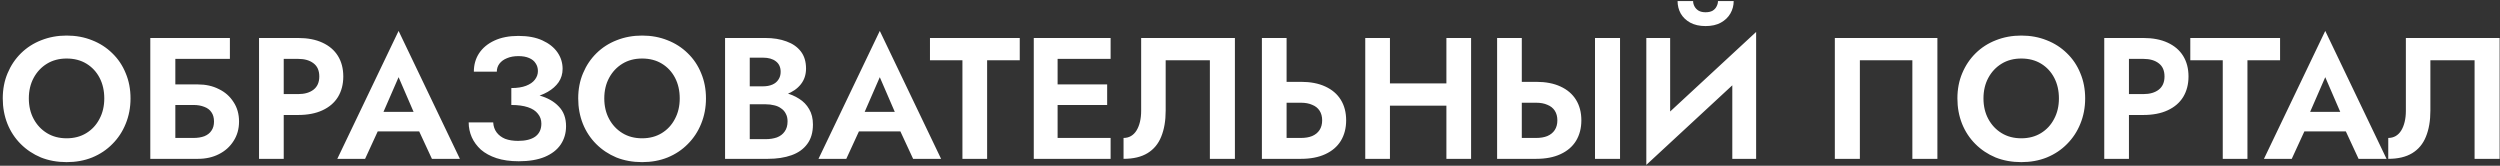 <?xml version="1.0" encoding="UTF-8"?> <svg xmlns="http://www.w3.org/2000/svg" width="724" height="48" viewBox="0 0 724 48" fill="none"><rect x="0" y="0" width="724" height="48" fill="#333333" stroke="none"/> <path d="M8.35 28.5C8.35 30.733 8.817 32.717 9.75 34.45C10.683 36.183 11.967 37.55 13.6 38.55C15.233 39.55 17.133 40.05 19.3 40.05C21.467 40.05 23.367 39.55 25 38.55C26.633 37.55 27.9 36.183 28.8 34.45C29.733 32.717 30.2 30.733 30.2 28.5C30.2 26.267 29.75 24.283 28.85 22.55C27.95 20.817 26.683 19.45 25.05 18.45C23.417 17.45 21.5 16.95 19.3 16.95C17.133 16.95 15.233 17.45 13.6 18.45C11.967 19.45 10.683 20.817 9.75 22.55C8.817 24.283 8.35 26.267 8.35 28.5ZM0.8 28.5C0.8 25.833 1.267 23.4 2.2 21.2C3.133 18.967 4.433 17.033 6.1 15.4C7.767 13.767 9.717 12.517 11.95 11.65C14.217 10.75 16.667 10.3 19.3 10.3C21.967 10.3 24.417 10.75 26.65 11.65C28.883 12.517 30.833 13.767 32.5 15.4C34.2 17.033 35.5 18.967 36.4 21.2C37.333 23.4 37.8 25.833 37.8 28.5C37.8 31.133 37.333 33.583 36.4 35.85C35.5 38.083 34.217 40.033 32.55 41.7C30.917 43.367 28.967 44.667 26.7 45.6C24.467 46.5 22 46.95 19.3 46.95C16.6 46.95 14.117 46.5 11.85 45.6C9.617 44.667 7.667 43.367 6 41.7C4.333 40.033 3.05 38.083 2.15 35.85C1.25 33.583 0.8 31.133 0.8 28.5ZM45.877 30.4V24.45H57.327C59.594 24.45 61.611 24.9 63.377 25.8C65.177 26.667 66.594 27.917 67.627 29.55C68.694 31.15 69.227 33.033 69.227 35.2C69.227 37.333 68.694 39.217 67.627 40.85C66.594 42.483 65.177 43.75 63.377 44.65C61.611 45.55 59.594 46 57.327 46H45.877V39.95H56.027C57.227 39.95 58.277 39.783 59.177 39.45C60.077 39.083 60.761 38.55 61.227 37.85C61.727 37.15 61.977 36.267 61.977 35.2C61.977 34.1 61.727 33.2 61.227 32.5C60.761 31.8 60.077 31.283 59.177 30.95C58.277 30.583 57.227 30.4 56.027 30.4H45.877ZM43.527 11H66.577V17.05H50.777V46H43.527V11ZM75.017 11H82.167V46H75.017V11ZM79.367 17.05V11H86.317C89.084 11 91.433 11.45 93.367 12.35C95.334 13.25 96.834 14.533 97.867 16.2C98.9 17.867 99.417 19.85 99.417 22.15C99.417 24.417 98.9 26.4 97.867 28.1C96.834 29.767 95.334 31.05 93.367 31.95C91.433 32.85 89.084 33.3 86.317 33.3H79.367V27.25H86.317C88.217 27.25 89.717 26.817 90.817 25.95C91.917 25.083 92.467 23.817 92.467 22.15C92.467 20.45 91.917 19.183 90.817 18.35C89.717 17.483 88.217 17.05 86.317 17.05H79.367ZM106.283 38.05L107.133 32.4H123.933L124.783 38.05H106.283ZM115.433 22.35L110.183 34.4L110.333 36L105.733 46H97.683L115.433 8.95L133.183 46H125.083L120.583 36.3L120.683 34.5L115.433 22.35ZM148.08 28.95V25.5C149.78 25.5 151.196 25.283 152.33 24.85C153.463 24.417 154.313 23.833 154.88 23.1C155.48 22.333 155.78 21.5 155.78 20.6C155.78 19.733 155.563 18.983 155.13 18.35C154.73 17.683 154.096 17.167 153.23 16.8C152.396 16.433 151.363 16.25 150.13 16.25C148.863 16.25 147.763 16.45 146.83 16.85C145.896 17.217 145.163 17.75 144.63 18.45C144.13 19.117 143.88 19.883 143.88 20.75H137.23C137.23 18.75 137.73 16.983 138.73 15.45C139.763 13.883 141.246 12.65 143.18 11.75C145.113 10.85 147.43 10.4 150.13 10.4C152.896 10.4 155.213 10.833 157.08 11.7C158.98 12.567 160.43 13.717 161.43 15.15C162.43 16.583 162.93 18.183 162.93 19.95C162.93 21.383 162.546 22.667 161.78 23.8C161.013 24.9 159.963 25.833 158.63 26.6C157.296 27.367 155.73 27.95 153.93 28.35C152.13 28.75 150.18 28.95 148.08 28.95ZM150.23 46.7C147.763 46.7 145.613 46.4 143.78 45.8C141.98 45.2 140.48 44.383 139.28 43.35C138.113 42.283 137.23 41.083 136.63 39.75C136.03 38.383 135.73 36.95 135.73 35.45H142.83C142.896 36.583 143.23 37.55 143.83 38.35C144.43 39.15 145.246 39.767 146.28 40.2C147.346 40.6 148.596 40.8 150.03 40.8C152.196 40.8 153.863 40.383 155.03 39.55C156.196 38.683 156.78 37.433 156.78 35.8C156.78 34.7 156.446 33.75 155.78 32.95C155.146 32.117 154.18 31.483 152.88 31.05C151.58 30.617 149.98 30.4 148.08 30.4V26.6C151.113 26.6 153.813 26.95 156.18 27.65C158.58 28.317 160.463 29.383 161.83 30.85C163.23 32.283 163.93 34.183 163.93 36.55C163.93 38.55 163.413 40.317 162.38 41.85C161.346 43.383 159.796 44.583 157.73 45.45C155.696 46.283 153.196 46.7 150.23 46.7ZM175 28.5C175 30.733 175.467 32.717 176.4 34.45C177.334 36.183 178.617 37.55 180.25 38.55C181.884 39.55 183.784 40.05 185.95 40.05C188.117 40.05 190.017 39.55 191.65 38.55C193.284 37.55 194.55 36.183 195.45 34.45C196.384 32.717 196.85 30.733 196.85 28.5C196.85 26.267 196.4 24.283 195.5 22.55C194.6 20.817 193.334 19.45 191.7 18.45C190.067 17.45 188.15 16.95 185.95 16.95C183.784 16.95 181.884 17.45 180.25 18.45C178.617 19.45 177.334 20.817 176.4 22.55C175.467 24.283 175 26.267 175 28.5ZM167.45 28.5C167.45 25.833 167.917 23.4 168.85 21.2C169.784 18.967 171.084 17.033 172.75 15.4C174.417 13.767 176.367 12.517 178.6 11.65C180.867 10.75 183.317 10.3 185.95 10.3C188.617 10.3 191.067 10.75 193.3 11.65C195.534 12.517 197.484 13.767 199.15 15.4C200.85 17.033 202.15 18.967 203.05 21.2C203.984 23.4 204.45 25.833 204.45 28.5C204.45 31.133 203.984 33.583 203.05 35.85C202.15 38.083 200.867 40.033 199.2 41.7C197.567 43.367 195.617 44.667 193.35 45.6C191.117 46.5 188.65 46.95 185.95 46.95C183.25 46.95 180.767 46.5 178.5 45.6C176.267 44.667 174.317 43.367 172.65 41.7C170.984 40.033 169.7 38.083 168.8 35.85C167.9 33.583 167.45 31.133 167.45 28.5ZM215.328 28.25V25H220.978C222.011 25 222.911 24.833 223.678 24.5C224.444 24.167 225.028 23.683 225.428 23.05C225.861 22.417 226.078 21.667 226.078 20.8C226.078 19.467 225.611 18.45 224.678 17.75C223.778 17.05 222.544 16.7 220.978 16.7H217.128V40.3H221.728C222.928 40.3 224.011 40.133 224.978 39.8C225.944 39.433 226.694 38.867 227.228 38.1C227.794 37.333 228.078 36.35 228.078 35.15C228.078 34.283 227.911 33.55 227.578 32.95C227.278 32.317 226.828 31.8 226.228 31.4C225.661 30.967 224.994 30.667 224.228 30.5C223.461 30.3 222.628 30.2 221.728 30.2H215.328V26.3H222.378C224.078 26.3 225.694 26.483 227.228 26.85C228.794 27.217 230.194 27.8 231.428 28.6C232.661 29.367 233.628 30.367 234.328 31.6C235.061 32.833 235.428 34.317 235.428 36.05C235.428 38.35 234.878 40.233 233.778 41.7C232.711 43.167 231.194 44.25 229.228 44.95C227.261 45.65 224.978 46 222.378 46H209.978V11H221.628C223.961 11 226.011 11.333 227.778 12C229.544 12.633 230.928 13.6 231.928 14.9C232.928 16.2 233.428 17.85 233.428 19.85C233.428 21.617 232.928 23.133 231.928 24.4C230.928 25.667 229.544 26.633 227.778 27.3C226.011 27.933 223.961 28.25 221.628 28.25H215.328ZM245.638 38.05L246.488 32.4H263.288L264.138 38.05H245.638ZM254.788 22.35L249.538 34.4L249.688 36L245.088 46H237.038L254.788 8.95L272.538 46H264.438L259.938 36.3L260.038 34.5L254.788 22.35ZM269.32 17.45V11H295.32V17.45H285.87V46H278.72V17.45H269.32ZM303.982 46V39.95H321.632V46H303.982ZM303.982 17.05V11H321.632V17.05H303.982ZM303.982 30.4V24.45H320.632V30.4H303.982ZM299.382 11H306.282V46H299.382V11ZM357.629 11V46H350.379V17.45H337.579V32.05C337.579 34.983 337.146 37.5 336.279 39.6C335.446 41.667 334.129 43.25 332.329 44.35C330.529 45.45 328.212 46 325.379 46V39.95C326.179 39.95 326.896 39.767 327.529 39.4C328.162 39.033 328.696 38.5 329.129 37.8C329.562 37.1 329.896 36.267 330.129 35.3C330.362 34.333 330.479 33.267 330.479 32.1V11H357.629ZM365.446 11H372.596V46H365.446V11ZM369.796 29.75V23.7H376.746C379.513 23.7 381.863 24.15 383.796 25.05C385.763 25.95 387.263 27.233 388.296 28.9C389.33 30.567 389.846 32.55 389.846 34.85C389.846 37.117 389.33 39.1 388.296 40.8C387.263 42.467 385.763 43.75 383.796 44.65C381.863 45.55 379.513 46 376.746 46H369.796V39.95H376.746C378.013 39.95 379.096 39.767 379.996 39.4C380.93 39 381.646 38.417 382.146 37.65C382.646 36.883 382.896 35.95 382.896 34.85C382.896 33.75 382.646 32.817 382.146 32.05C381.646 31.283 380.93 30.717 379.996 30.35C379.096 29.95 378.013 29.75 376.746 29.75H369.796ZM397.728 30.6V24.15H423.428V30.6H397.728ZM418.878 11H426.028V46H418.878V11ZM395.378 11H402.528V46H395.378V11ZM461.912 11H469.162V46H461.912V11ZM433.562 11H440.712V46H433.562V11ZM437.912 29.75V23.7H444.862C447.628 23.7 449.978 24.15 451.912 25.05C453.878 25.95 455.378 27.233 456.412 28.9C457.445 30.567 457.962 32.55 457.962 34.85C457.962 37.117 457.445 39.1 456.412 40.8C455.378 42.467 453.878 43.75 451.912 44.65C449.978 45.55 447.628 46 444.862 46H437.912V39.95H444.862C446.128 39.95 447.212 39.767 448.112 39.4C449.045 39 449.762 38.417 450.262 37.65C450.762 36.883 451.012 35.95 451.012 34.85C451.012 33.75 450.762 32.817 450.262 32.05C449.762 31.283 449.045 30.717 448.112 30.35C447.212 29.95 446.128 29.75 444.862 29.75H437.912ZM508.325 18.55L476.775 47.75L477.025 38.45L508.575 9.25L508.325 18.55ZM483.675 11V40.3L476.775 47.75V11H483.675ZM508.575 9.25V46H501.675V16.9L508.575 9.25ZM485.825 0.3H490.325C490.325 0.833 490.458 1.35 490.725 1.85C490.991 2.35 491.391 2.767 491.925 3.1C492.458 3.4 493.125 3.55 493.925 3.55C494.758 3.55 495.441 3.4 495.975 3.1C496.508 2.767 496.891 2.35 497.125 1.85C497.391 1.35 497.525 0.833 497.525 0.3H502.075C502.075 1.6 501.758 2.8 501.125 3.9C500.491 5 499.575 5.883 498.375 6.55C497.175 7.217 495.691 7.55 493.925 7.55C492.191 7.55 490.708 7.217 489.475 6.55C488.275 5.883 487.358 5 486.725 3.9C486.125 2.8 485.825 1.6 485.825 0.3ZM553.819 17.45H538.619V46H531.369V11H561.069V46H553.819V17.45ZM574.414 28.5C574.414 30.733 574.881 32.717 575.814 34.45C576.748 36.183 578.031 37.55 579.664 38.55C581.298 39.55 583.198 40.05 585.364 40.05C587.531 40.05 589.431 39.55 591.064 38.55C592.698 37.55 593.964 36.183 594.864 34.45C595.798 32.717 596.264 30.733 596.264 28.5C596.264 26.267 595.814 24.283 594.914 22.55C594.014 20.817 592.748 19.45 591.114 18.45C589.481 17.45 587.564 16.95 585.364 16.95C583.198 16.95 581.298 17.45 579.664 18.45C578.031 19.45 576.748 20.817 575.814 22.55C574.881 24.283 574.414 26.267 574.414 28.5ZM566.864 28.5C566.864 25.833 567.331 23.4 568.264 21.2C569.198 18.967 570.498 17.033 572.164 15.4C573.831 13.767 575.781 12.517 578.014 11.65C580.281 10.75 582.731 10.3 585.364 10.3C588.031 10.3 590.481 10.75 592.714 11.65C594.948 12.517 596.898 13.767 598.564 15.4C600.264 17.033 601.564 18.967 602.464 21.2C603.398 23.4 603.864 25.833 603.864 28.5C603.864 31.133 603.398 33.583 602.464 35.85C601.564 38.083 600.281 40.033 598.614 41.7C596.981 43.367 595.031 44.667 592.764 45.6C590.531 46.5 588.064 46.95 585.364 46.95C582.664 46.95 580.181 46.5 577.914 45.6C575.681 44.667 573.731 43.367 572.064 41.7C570.398 40.033 569.114 38.083 568.214 35.85C567.314 33.583 566.864 31.133 566.864 28.5ZM609.392 11H616.542V46H609.392V11ZM613.742 17.05V11H620.692C623.458 11 625.808 11.45 627.742 12.35C629.708 13.25 631.208 14.533 632.242 16.2C633.275 17.867 633.792 19.85 633.792 22.15C633.792 24.417 633.275 26.4 632.242 28.1C631.208 29.767 629.708 31.05 627.742 31.95C625.808 32.85 623.458 33.3 620.692 33.3H613.742V27.25H620.692C622.592 27.25 624.092 26.817 625.192 25.95C626.292 25.083 626.842 23.817 626.842 22.15C626.842 20.45 626.292 19.183 625.192 18.35C624.092 17.483 622.592 17.05 620.692 17.05H613.742ZM634.31 17.45V11H660.31V17.45H650.86V46H643.71V17.45H634.31ZM664.242 38.05L665.092 32.4H681.892L682.742 38.05H664.242ZM673.392 22.35L668.142 34.4L668.292 36L663.692 46H655.642L673.392 8.95L691.142 46H683.042L678.542 36.3L678.642 34.5L673.392 22.35ZM723.889 11V46H716.639V17.45H703.839V32.05C703.839 34.983 703.405 37.5 702.539 39.6C701.705 41.667 700.389 43.25 698.589 44.35C696.789 45.45 694.472 46 691.639 46V39.95C692.439 39.95 693.155 39.767 693.789 39.4C694.422 39.033 694.955 38.5 695.389 37.8C695.822 37.1 696.155 36.267 696.389 35.3C696.622 34.333 696.739 33.267 696.739 32.1V11H723.889Z" fill="white"></path> </svg> 